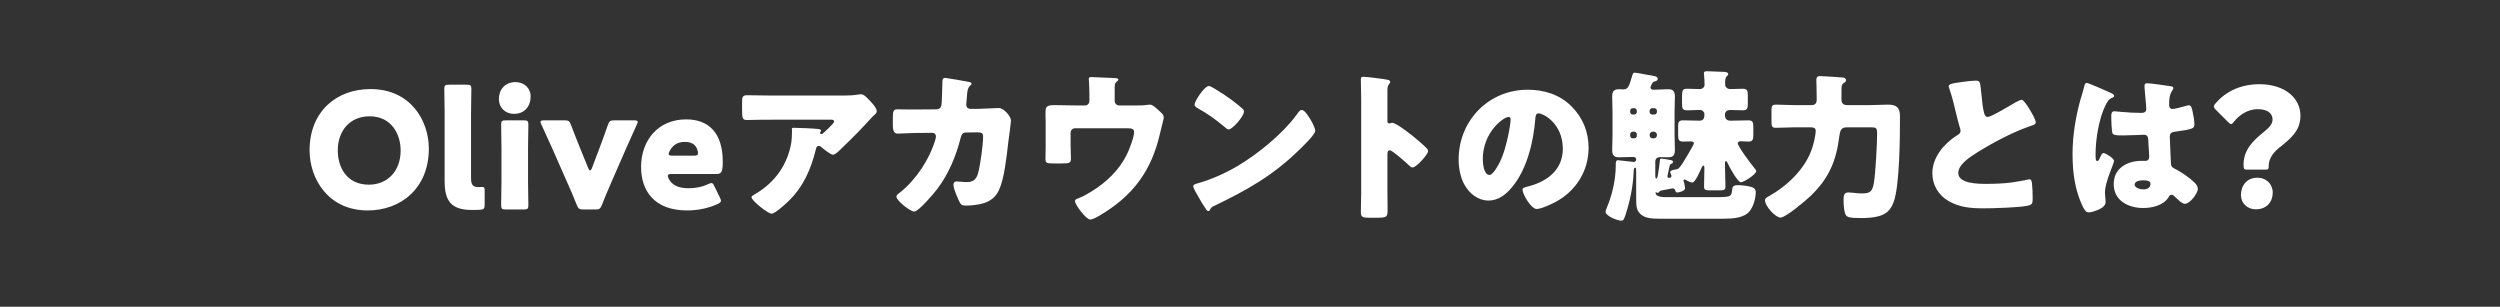 <svg width="432" height="53" viewBox="0 0 432 53" fill="none" xmlns="http://www.w3.org/2000/svg">
<rect x="0" y="0" width="432" height="53" fill="#333333" stroke="none"/>
<rect width="432" height="53" rx="26.5" fill=""/>
<path d="M36.106 25.132C36.777 25.516 36.777 26.484 36.106 26.868L25.121 33.145C24.454 33.526 23.625 33.045 23.625 32.277L23.625 19.723C23.625 18.955 24.454 18.474 25.121 18.855L36.106 25.132Z" fill=""/>
<path d="M64.023 15.392C70.967 15.392 74.103 20.852 74.103 25.696C74.103 32.528 69.259 36.364 63.547 36.364C56.687 36.364 53.495 30.848 53.495 25.976C53.495 19.312 58.087 15.392 64.023 15.392ZM63.855 20.096C60.579 20.096 58.367 22.476 58.367 26.004C58.367 28.86 59.879 31.912 63.743 31.912C66.851 31.912 69.231 29.672 69.231 26.004C69.231 23.232 67.691 20.096 63.855 20.096ZM83.748 35.356C83.748 36.056 83.608 36.196 82.908 36.252C82.46 36.28 82.012 36.28 81.564 36.28C77.952 36.28 76.832 34.74 76.832 31.268V19.396C76.832 18.248 76.776 15.532 76.776 15.336C76.776 14.748 76.944 14.636 77.588 14.636H80.64C81.284 14.636 81.452 14.748 81.452 15.336C81.452 15.532 81.396 18.248 81.396 19.396V30.792C81.396 31.856 81.676 32.332 82.628 32.332C82.88 32.332 83.244 32.304 83.328 32.304C83.636 32.304 83.748 32.416 83.748 32.808V35.356ZM89.09 14.188C90.574 14.188 91.694 15.224 91.694 16.652C91.694 18.36 90.658 19.676 88.81 19.676C87.326 19.676 86.206 18.612 86.206 17.128C86.206 15.532 87.214 14.188 89.09 14.188ZM90.49 36.196H87.41C86.766 36.196 86.598 36.084 86.598 35.496C86.598 35.3 86.654 32.584 86.654 31.436V25.556C86.654 24.408 86.598 21.692 86.598 21.496C86.598 20.908 86.766 20.796 87.41 20.796H90.49C91.134 20.796 91.302 20.908 91.302 21.496C91.302 21.692 91.246 24.408 91.246 25.556V31.436C91.246 32.584 91.302 35.3 91.302 35.496C91.302 36.084 91.134 36.196 90.49 36.196ZM108.209 25.612L105.437 31.968C104.933 33.144 104.513 34.096 104.009 35.412C103.729 36.084 103.589 36.196 102.861 36.196H100.817C100.089 36.196 99.948 36.084 99.668 35.412C99.136 34.096 98.716 33.088 98.24 32.024L95.412 25.612C94.909 24.492 94.376 23.316 93.564 21.552C93.453 21.328 93.397 21.188 93.397 21.076C93.397 20.852 93.593 20.796 94.04 20.796H97.54C98.269 20.796 98.409 20.908 98.66 21.58C99.276 23.176 99.752 24.408 100.201 25.5L101.657 29.084C101.769 29.336 101.881 29.448 101.965 29.448C102.077 29.448 102.189 29.308 102.273 29.084L103.617 25.528C104.037 24.436 104.485 23.204 105.045 21.58C105.297 20.908 105.437 20.796 106.165 20.796H109.553C110.001 20.796 110.197 20.852 110.197 21.076C110.197 21.188 110.141 21.328 110.029 21.552C109.245 23.316 108.713 24.492 108.209 25.612ZM123.464 32.22L124.388 34.124C124.5 34.348 124.584 34.544 124.584 34.684C124.584 34.908 124.416 35.048 124.024 35.244C122.652 35.888 120.804 36.364 118.732 36.364C113.02 36.364 110.78 32.92 110.78 28.86C110.78 24.156 113.804 20.628 118.564 20.628C122.456 20.628 124.892 22.952 124.892 27.936C124.892 29.84 124.612 30.064 123.772 30.064H116.044C115.596 30.064 115.4 30.148 115.4 30.372C115.4 30.512 115.456 30.652 115.54 30.848C116.1 31.996 117.22 32.528 119.012 32.528C120.244 32.528 121.42 32.276 122.344 31.828C122.596 31.716 122.792 31.632 122.932 31.632C123.156 31.632 123.268 31.8 123.464 32.22ZM119.908 26.9C120.412 26.9 120.608 26.816 120.608 26.48C120.608 26.368 120.608 26.256 120.552 26.06C120.272 24.884 119.376 24.52 118.34 24.52C117.136 24.52 116.24 25.052 115.708 26.116C115.596 26.34 115.54 26.48 115.54 26.62C115.54 26.816 115.736 26.9 116.184 26.9H119.908ZM141.002 25.724C140.134 29.252 138.846 32.276 136.158 34.852C135.682 35.3 133.918 36.924 133.33 36.924C132.714 36.924 129.858 34.684 129.858 34.068C129.858 33.9 130.082 33.76 130.67 33.424C134.03 31.408 136.13 28.328 136.746 24.576C136.83 23.988 136.858 23.204 136.858 22.532C136.858 22.476 136.83 22.448 136.83 22.392C136.83 22.168 136.858 22.084 137.11 22.084C137.922 22.084 140.666 22.196 141.31 22.28C141.786 22.336 141.87 22.448 141.87 22.588C141.87 22.672 141.786 22.756 141.758 22.84C141.73 22.868 141.702 22.924 141.702 22.952C141.702 23.092 141.814 23.176 141.954 23.176C142.038 23.176 142.094 23.148 142.15 23.092C142.374 22.896 144.138 21.356 144.138 20.992C144.138 20.824 143.998 20.684 143.69 20.684H133.358C132.322 20.684 131.314 20.684 130.306 20.712C129.914 20.712 129.522 20.74 129.13 20.74C128.262 20.74 128.234 20.432 128.234 18.864V17.436C128.234 16.82 128.346 16.456 129.046 16.456C130.474 16.456 131.902 16.512 133.358 16.512H145.678C146.546 16.512 147.442 16.484 148.254 16.344C148.394 16.316 148.59 16.288 148.73 16.288C149.234 16.288 149.57 16.652 149.934 17.016C150.41 17.492 151.502 18.556 151.502 19.228C151.502 19.536 151.194 19.788 150.914 20.012C150.802 20.124 150.606 20.32 150.522 20.432C148.926 22.196 147.274 23.876 145.566 25.5L145.314 25.752C144.81 26.256 144.278 26.732 143.942 26.732C143.494 26.732 142.262 25.696 141.786 25.304C141.702 25.248 141.618 25.22 141.506 25.22C141.17 25.22 141.086 25.388 141.002 25.724ZM158.008 18.92L161.816 18.892C162.292 18.892 162.628 18.584 162.684 18.136C162.768 17.632 162.824 14.776 162.852 14.076C162.852 13.74 162.936 13.46 163.328 13.46C163.524 13.46 167.108 14.076 167.472 14.16C167.584 14.188 167.892 14.3 167.892 14.44C167.892 14.552 167.808 14.636 167.696 14.748C167.5 14.916 167.22 15.224 167.136 16.008C167.108 16.26 166.968 17.912 166.968 18.052C166.968 18.528 167.22 18.808 167.696 18.808H169.068C169.936 18.78 172.54 18.668 172.596 18.668C173.492 18.668 174.696 20.152 174.696 20.796C174.696 21.132 174.304 24.1 174.22 24.66C173.968 26.9 173.548 30.848 172.652 32.78C172.092 33.984 171.336 34.628 170.104 35.076C169.18 35.384 167.836 35.524 166.856 35.524C166.184 35.524 166.044 35.356 165.764 34.824C165.456 34.18 164.756 32.612 164.756 31.912C164.756 31.548 164.952 31.352 165.316 31.352C165.652 31.352 166.436 31.464 167.108 31.464C168.452 31.464 168.844 30.708 169.124 29.504C169.432 28.132 169.88 24.996 169.88 23.624C169.88 23.036 169.712 22.868 168.844 22.868L166.912 22.896C166.352 22.896 166.128 23.288 166.016 23.764C165.204 26.984 163.944 30.036 161.928 32.696C161.396 33.396 158.736 36.56 157.98 36.56C157.28 36.56 154.9 34.656 154.9 33.984C154.9 33.704 155.152 33.536 155.6 33.2C158.4 30.904 160.612 27.544 161.648 24.072C161.676 23.932 161.732 23.68 161.732 23.568C161.732 23.204 161.452 22.952 161.116 22.952L158.064 22.98C157.28 22.98 155.572 23.092 155.124 23.092C154.508 23.092 154.284 22.588 154.284 21.608V20.264C154.284 19.172 154.424 18.892 155.068 18.892C155.852 18.892 156.636 18.92 157.42 18.92C157.616 18.92 157.812 18.92 158.008 18.92ZM185.868 18.22H187.492C187.94 18.22 188.248 17.856 188.248 17.436V16.484C188.248 15.952 188.22 14.384 188.164 13.936C188.136 13.768 188.136 13.712 188.136 13.628C188.136 13.348 188.416 13.32 188.612 13.32C189.004 13.32 191.636 13.432 192.588 13.488C193.092 13.516 193.26 13.6 193.26 13.74C193.26 13.852 193.036 14.076 192.924 14.16C192.644 14.384 192.616 14.58 192.616 15.42V17.436C192.616 17.856 192.952 18.22 193.372 18.22H196.368C196.984 18.22 197.684 18.22 198.104 18.136C198.272 18.136 198.552 18.08 198.72 18.08C199.14 18.08 199.616 18.528 200.204 19.06C200.316 19.172 200.456 19.312 200.596 19.424C200.904 19.704 201.1 19.9 201.1 20.32C201.1 20.488 200.54 22.616 200.456 23.036C198.972 29.532 195.808 33.816 190.04 37.232C189.368 37.624 188.78 37.932 188.388 37.932C187.66 37.932 185.756 35.356 185.756 34.74C185.756 34.488 186.008 34.376 186.4 34.236C187.1 33.984 188.024 33.452 188.696 33.032C191.188 31.492 193.428 29.336 194.688 26.76C195.108 25.92 195.976 23.708 195.976 22.812C195.976 22.224 195.416 22.168 194.912 22.168H185.756C185.336 22.168 185 22.504 185 22.924V24.968C185 25.78 185.056 26.564 185.056 27.376C185.056 28.188 184.804 28.244 183.32 28.244H182.424C180.856 28.244 180.66 28.216 180.66 27.46C180.66 26.676 180.688 25.92 180.688 25.164V21.076C180.688 20.628 180.66 20.18 180.66 19.732C180.66 18.556 180.66 18.164 182.2 18.164C183.432 18.164 184.636 18.22 185.868 18.22ZM208.908 14.86C209.048 14.86 209.384 15.028 209.776 15.252C212.044 16.596 213.78 17.94 214.704 18.78C214.872 18.92 214.956 19.06 214.956 19.284C214.956 20.096 212.968 22.364 212.324 22.364C212.072 22.364 211.792 22.112 211.624 21.944C210 20.6 208.768 19.704 206.92 18.668C206.696 18.528 206.416 18.36 206.416 18.08C206.416 17.52 208.096 14.86 208.908 14.86ZM224.952 19.004C225.512 19.004 226.38 20.516 226.632 20.964C226.688 21.048 226.716 21.16 226.8 21.272C226.996 21.692 227.276 22.28 227.276 22.588C227.276 23.26 225.008 25.416 224.42 25.976C219.912 30.372 215.404 32.892 209.804 35.58C209.244 35.86 209.272 35.916 209.048 36.308C209.02 36.392 208.936 36.476 208.824 36.476C208.6 36.476 208.432 36.224 208.32 36.028C207.844 35.328 207.396 34.6 207.004 33.872C206.808 33.536 206.192 32.5 206.192 32.192C206.192 31.94 206.5 31.8 206.724 31.744C209.216 31.072 211.652 29.98 213.892 28.664C217.336 26.62 221.648 23.12 224 19.9C224.056 19.816 224.112 19.76 224.168 19.676C224.42 19.312 224.644 19.004 224.952 19.004ZM239.748 26.648V33.368C239.748 34.292 239.776 35.216 239.776 36.168C239.776 37.512 239.692 37.624 237.872 37.624H236.612C235.492 37.624 235.156 37.484 235.156 36.756C235.156 35.636 235.212 34.544 235.212 33.424V17.268C235.212 16.12 235.156 14.664 235.156 13.796C235.156 13.432 235.212 13.264 235.604 13.264C235.94 13.264 239.244 13.628 239.916 13.824C240.084 13.88 240.224 13.992 240.224 14.16C240.224 14.3 240.14 14.412 240.056 14.496C239.916 14.692 239.748 14.916 239.748 15.504V20.936C239.748 21.076 239.776 21.328 240.084 21.328C240.252 21.328 240.42 21.216 240.56 21.216C240.784 21.216 241.148 21.412 241.596 21.664C242.492 22.224 243.64 23.12 244.004 23.4C244.704 23.96 245.964 25.024 246.58 25.668C246.692 25.808 246.776 25.948 246.776 26.116C246.776 26.676 244.732 28.944 244.088 28.944C243.836 28.944 243.556 28.664 243.388 28.496C242.912 28.048 240.615 25.976 240.168 25.976C239.776 25.976 239.748 26.368 239.748 26.648ZM263.979 15.504C266.835 15.504 269.523 16.344 271.539 18.36C273.527 20.348 274.507 22.784 274.507 25.556C274.507 29.504 272.351 32.976 268.879 34.852C268.179 35.244 266.331 36.112 265.547 36.112C264.567 36.112 263.083 33.536 263.083 32.752C263.083 32.5 263.335 32.388 264.147 32.192C267.395 31.352 270.055 29.308 270.055 25.724C270.055 21.328 266.695 19.592 265.855 19.592C265.379 19.592 265.323 20.096 265.295 20.6C264.987 24.492 263.867 29.252 261.291 32.332C260.255 33.592 258.911 34.656 257.231 34.656C255.355 34.656 253.815 33.368 252.975 31.772C252.331 30.54 252.051 28.944 252.051 27.572C252.051 20.852 257.231 15.504 263.979 15.504ZM260.675 20.208C259.863 20.208 256.223 22.784 256.223 27.516C256.223 28.188 256.391 30.232 257.371 30.232C258.043 30.232 258.995 28.384 259.275 27.796C260.255 25.78 261.039 21.636 261.039 20.628C261.039 20.404 260.927 20.208 260.675 20.208ZM288.498 28.72L288.134 30.428C288.134 30.652 288.246 30.736 288.442 30.736C288.638 30.736 288.834 30.624 288.834 30.4C288.834 30.316 288.722 30.092 288.694 30.008C288.666 29.924 288.61 29.812 288.61 29.728C288.61 29.392 289.506 29.28 289.758 29.252C290.178 29.196 290.766 28.188 290.99 27.824C291.55 26.956 292.054 26.032 292.558 25.136C292.614 25.024 292.698 24.884 292.698 24.744C292.698 24.492 292.446 24.436 292.054 24.436C291.718 24.436 291.298 24.464 290.822 24.464C290.122 24.464 289.982 24.156 289.982 23.4V21.748C289.982 21.076 290.15 20.796 290.822 20.796C291.802 20.796 292.754 20.852 293.706 20.852C294.434 20.852 294.518 20.264 294.518 19.9V19.648C294.518 19.452 294.266 19.004 293.762 19.004C293.034 19.004 292.278 19.06 291.55 19.06C290.738 19.06 290.654 18.752 290.654 17.856V17.184C290.654 15.644 290.654 15.336 291.55 15.336C292.278 15.336 293.006 15.392 293.734 15.392C294.154 15.392 294.546 15.084 294.546 14.664C294.546 14.104 294.518 13.488 294.462 12.928C294.462 12.844 294.434 12.76 294.434 12.676C294.434 12.312 294.742 12.312 295.022 12.312C295.386 12.312 297.654 12.396 298.018 12.424C298.27 12.452 298.634 12.508 298.634 12.816C298.634 12.984 298.522 13.04 298.382 13.18C298.158 13.404 298.102 13.824 298.102 14.132C298.102 14.356 298.102 14.608 298.13 14.804C298.242 15.196 298.606 15.392 298.998 15.392C299.698 15.392 300.398 15.336 301.098 15.336C301.91 15.336 302.022 15.644 302.022 16.484V17.996C302.022 18.752 301.882 19.06 301.154 19.06C300.398 19.06 299.67 19.004 298.942 19.004C298.55 19.004 298.074 19.2 298.074 19.816V19.928C298.074 20.208 298.158 20.852 298.97 20.852H299.25C300.202 20.852 301.154 20.796 302.134 20.796C302.89 20.796 302.974 21.16 302.974 21.972V23.26C302.974 24.1 302.89 24.464 302.134 24.464C301.658 24.464 301.21 24.408 300.762 24.408C300.566 24.408 300.286 24.52 300.286 24.744C300.286 25.304 302.61 28.384 303.086 28.944C303.198 29.084 303.478 29.392 303.478 29.56C303.478 30.12 301.35 31.492 300.818 31.492C300.258 31.492 298.746 28.692 298.522 28.16C298.466 28.048 298.382 27.852 298.242 27.852C298.102 27.852 298.074 27.992 298.074 28.076V28.552C298.074 29.784 298.158 31.016 298.158 32.248C298.158 32.836 297.878 32.892 297.122 32.892H295.498C294.742 32.892 294.462 32.836 294.462 32.248C294.462 31.156 294.518 30.092 294.518 29.028C294.518 28.776 294.49 28.608 294.35 28.608C294.182 28.608 294.07 28.916 294.014 29.028C293.818 29.476 292.922 31.548 292.446 31.548C292.166 31.548 291.662 31.296 291.41 31.156C291.298 31.1 291.186 31.016 291.074 31.016C290.962 31.016 290.906 31.1 290.906 31.212C290.906 31.268 290.934 31.324 290.962 31.38C291.018 31.548 291.186 32.332 291.186 32.5C291.186 32.976 290.234 33.256 289.842 33.256C289.618 33.256 289.562 33.172 289.506 32.976C289.45 32.696 289.282 32.556 289.002 32.556C288.918 32.556 287.294 32.864 287.07 32.92C286.874 32.976 286.846 32.976 286.706 33.172C286.622 33.284 286.566 33.312 286.426 33.312C286.342 33.312 286.286 33.284 286.23 33.256C286.202 33.228 286.174 33.2 286.146 33.2C286.09 33.2 286.09 33.312 286.09 33.34C286.09 34.068 287.49 34.068 287.966 34.068H296.478C299.306 34.068 299.194 33.928 299.334 32.612C299.39 32.08 299.838 31.996 300.342 31.996C300.902 31.996 301.854 32.108 302.414 32.248C302.974 32.388 303.394 32.584 303.394 33.228C303.394 34.264 302.974 35.748 302.302 36.532C301.322 37.68 299.418 37.792 297.822 37.792H286.706C285.642 37.792 284.326 37.736 283.598 37.092C282.842 36.448 282.73 35.86 282.73 34.236V29.728C282.73 29.196 282.73 28.972 282.562 28.972C282.338 28.972 282.31 29.336 282.31 29.476C282.198 32.192 281.722 34.572 280.882 37.148C280.602 38.016 280.49 38.128 280.126 38.128C279.454 38.128 277.438 37.316 277.438 36.588C277.438 36.448 277.578 36.084 277.634 35.944C278.614 33.648 279.202 30.932 279.202 28.636V28.384C279.202 27.964 279.258 27.684 279.594 27.684C279.678 27.684 282.03 27.964 282.114 27.964C282.17 27.964 282.282 27.992 282.338 27.992C282.562 27.992 282.73 27.768 282.73 27.572C282.73 27.18 282.422 27.124 282.17 27.124H282.002C281.274 27.124 280.546 27.18 279.818 27.18C279.202 27.18 278.586 27.096 278.586 25.948C278.586 25.08 278.642 24.184 278.642 23.316V19.284C278.642 18.416 278.586 17.548 278.586 16.652C278.586 15.588 279.09 15.42 279.818 15.42C280.042 15.42 280.294 15.448 280.518 15.448C281.386 15.448 281.526 14.804 282.03 13.124C282.17 12.676 282.226 12.564 282.478 12.564C282.814 12.564 284.214 12.844 284.662 12.928C285.81 13.124 286.454 13.152 286.454 13.628C286.454 13.936 286.146 14.02 285.922 14.076C285.642 14.16 285.586 14.244 285.474 14.468C285.418 14.58 285.194 15 285.194 15.084C285.194 15.28 285.334 15.504 285.698 15.504H285.95C286.678 15.504 287.434 15.42 288.19 15.42C288.862 15.42 289.422 15.532 289.422 16.68C289.422 17.548 289.366 18.416 289.366 19.284V23.316C289.366 24.184 289.422 25.08 289.422 25.948C289.422 27.124 288.778 27.18 288.19 27.18C287.77 27.18 287.35 27.152 286.93 27.152C286.342 27.152 286.034 27.404 286.034 27.992V30.064C286.034 30.708 286.062 30.848 286.202 30.848C286.426 30.848 286.482 30.232 286.51 30.064C286.65 29.308 286.734 28.552 286.818 27.796C286.846 27.544 286.818 27.404 287.154 27.404C287.322 27.404 288.554 27.628 288.806 27.684C289.03 27.74 289.086 27.824 289.086 27.992C289.086 28.16 288.974 28.244 288.806 28.3C288.582 28.384 288.582 28.468 288.498 28.72ZM282.394 18.696H282.142C281.89 18.696 281.694 18.892 281.694 19.144V19.34C281.694 19.592 281.89 19.788 282.142 19.788H282.394C282.646 19.788 282.842 19.592 282.842 19.34V19.144C282.842 18.892 282.674 18.724 282.394 18.696ZM285.866 18.696H285.502C285.25 18.696 285.054 18.892 285.054 19.144V19.34C285.054 19.592 285.25 19.788 285.502 19.788H285.866C286.118 19.788 286.314 19.592 286.314 19.34V19.144C286.314 18.892 286.118 18.696 285.866 18.696ZM285.586 23.904H285.782C286.09 23.904 286.314 23.68 286.314 23.372V23.288C286.314 23.008 286.09 22.756 285.782 22.756H285.586C285.278 22.756 285.054 23.008 285.054 23.288V23.372C285.054 23.68 285.278 23.904 285.586 23.904ZM282.142 23.904H282.394C282.674 23.904 282.842 23.708 282.842 23.456V23.204C282.842 22.98 282.646 22.756 282.394 22.756H282.142C281.89 22.756 281.694 22.98 281.694 23.204V23.456C281.694 23.708 281.89 23.904 282.142 23.904ZM312.831 22H310.115C309.023 22 307.959 22.084 306.867 22.084C306.195 22.084 306.111 21.832 306.111 20.908V19.172C306.111 18.388 306.167 18.08 306.867 18.08C307.959 18.08 309.023 18.164 310.115 18.164H313.055C313.615 18.164 313.923 17.856 313.923 17.268V16.764C313.923 15.56 313.867 13.908 313.867 13.768C313.867 13.18 314.259 13.152 314.595 13.152C315.043 13.152 318.095 13.348 318.515 13.404C318.767 13.46 318.991 13.572 318.991 13.88C318.991 14.132 318.767 14.244 318.515 14.412C318.235 14.58 318.207 14.972 318.207 15.672V17.212C318.207 17.94 318.599 18.164 319.243 18.164H323.023C324.087 18.164 325.151 18.08 326.243 18.08C327.699 18.08 328.315 18.584 328.315 20.068C328.315 23.456 328.287 32.024 327.223 34.908C326.719 36.224 326.075 36.924 324.703 37.344C323.807 37.596 322.687 37.68 321.763 37.68C319.299 37.68 319.019 37.54 318.795 36.756C318.627 36.196 318.571 35.244 318.571 34.684C318.571 33.816 318.599 33.256 319.411 33.256C319.663 33.256 319.999 33.284 320.251 33.312C320.727 33.368 321.175 33.424 321.651 33.424C323.107 33.424 323.555 33.228 323.835 31.436C324.087 29.812 324.367 24.856 324.367 23.12C324.367 22.056 324.199 22 323.191 22H319.355C318.515 22 318.039 22.084 317.871 23.316C317.311 27.768 316.135 30.708 312.859 33.872C312.103 34.6 308.575 37.596 307.679 37.596C306.783 37.596 304.991 35.608 304.991 34.628C304.991 34.264 305.299 34.096 305.579 33.956C308.827 32.136 311.935 29.224 313.139 25.612C313.391 24.828 313.755 23.372 313.755 22.56C313.755 22 313.111 22 312.831 22ZM336.738 14.916C336.738 14.58 337.074 14.412 339.09 14.16C340.182 14.02 340.826 13.936 341.358 13.936C342.114 13.936 342.17 13.992 342.366 16.092C342.534 17.884 342.646 18.724 342.842 19.48C342.926 19.816 343.066 20.208 343.486 20.208C344.018 20.208 346.51 18.724 347.126 18.36C347.546 18.108 348.974 17.24 349.338 17.24C349.646 17.24 350.234 18.108 350.626 18.752C350.934 19.256 351.774 20.628 351.774 21.16C351.774 21.468 351.466 21.58 350.878 21.776C350.766 21.832 350.626 21.86 350.486 21.916C347.938 22.784 344.382 24.632 341.666 26.34C340.322 27.18 338.39 28.44 338.39 29.896C338.39 31.772 341.946 31.772 343.234 31.772C344.662 31.772 346.146 31.716 347.49 31.548C348.078 31.464 350.01 31.156 350.458 31.016C350.542 31.016 350.654 30.988 350.738 30.988C351.018 30.988 351.102 31.464 351.13 31.688C351.214 32.5 351.242 33.424 351.242 34.236C351.242 35.076 351.214 35.328 350.486 35.524C349.198 35.86 344.354 36 342.814 36C340.602 36 338.67 35.86 336.71 34.74C334.974 33.732 333.91 31.968 333.91 29.952C333.91 27.18 335.898 24.856 338.11 23.428C338.53 23.176 338.782 23.036 338.782 22.56C338.782 22.364 338.698 22.14 338.614 21.888C338.39 21.132 338.194 20.348 337.998 19.536C337.69 18.164 337.298 16.624 336.822 15.252C336.794 15.168 336.738 15 336.738 14.916ZM358.137 26.648C358.137 23.512 358.641 20.376 359.453 17.38C359.705 16.484 359.957 15.784 360.181 14.86C360.237 14.608 360.321 14.328 360.601 14.328C360.881 14.328 364.157 15.784 364.661 16.008C365.165 16.232 365.333 16.4 365.333 16.568C365.333 16.736 365.221 16.792 365.081 16.848C364.353 17.128 364.157 17.548 363.793 18.276C362.729 20.432 362.113 23.988 362.113 26.648C362.113 27.236 362.113 27.824 362.393 27.824C362.617 27.824 362.701 27.628 362.785 27.46C363.065 26.788 363.233 26.452 363.485 26.452C363.877 26.452 365.305 27.376 365.305 27.796C365.305 28.3 363.737 31.38 363.737 33.284C363.737 33.592 363.793 34.068 363.821 34.404C363.849 34.572 363.849 34.768 363.849 34.908C363.849 35.664 362.981 36.084 362.365 36.336C362.001 36.476 361.357 36.7 360.937 36.7C360.433 36.7 360.181 36.252 359.873 35.636C358.529 32.808 358.137 29.756 358.137 26.648ZM371.017 14.384C371.605 14.384 374.489 14.804 375.189 14.916C375.329 14.944 375.553 15 375.553 15.196C375.553 15.336 375.469 15.504 375.329 15.7C374.853 16.428 374.825 17.324 374.825 18.164C374.825 18.556 375.021 18.836 375.441 18.836C375.749 18.836 377.093 18.472 377.513 18.36C377.709 18.304 378.101 18.192 378.241 18.192C378.661 18.192 378.773 18.752 378.857 19.172C379.025 19.928 379.193 20.824 379.193 21.496C379.193 22.196 378.941 22.336 375.861 22.756C375.245 22.84 374.937 22.98 374.937 23.68C374.937 24.044 375.105 27.852 375.133 28.244C375.189 28.916 375.441 28.972 376.141 29.336C377.121 29.868 378.325 30.708 379.137 31.464C379.473 31.8 379.781 32.136 379.781 32.64C379.781 33.424 378.409 35.216 377.569 35.216C377.149 35.216 376.729 34.852 376.141 34.292C376.029 34.18 375.917 34.096 375.805 33.984C375.637 33.816 375.469 33.648 375.245 33.648C374.993 33.648 374.909 33.788 374.713 34.096C373.845 35.496 371.885 35.944 370.345 35.944C367.797 35.944 365.249 34.684 365.249 31.8C365.249 29.056 367.601 27.796 370.065 27.796H370.709C371.185 27.796 371.381 27.516 371.381 27.096C371.381 26.452 371.241 25.136 371.241 24.688C371.241 23.736 371.129 23.288 370.513 23.288C370.009 23.288 368.077 23.4 366.901 23.4H366.481C365.837 23.4 365.277 23.344 365.081 23.12C364.857 22.84 364.829 20.488 364.829 19.984C364.829 19.62 364.913 19.228 365.361 19.228C365.529 19.228 366.397 19.312 366.649 19.34C367.797 19.452 368.945 19.508 370.065 19.508C370.513 19.508 370.877 19.34 370.877 18.836C370.877 18.248 370.569 15.476 370.569 14.86C370.569 14.524 370.681 14.384 371.017 14.384ZM370.317 31.156C369.897 31.156 368.861 31.268 368.861 31.884C368.861 32.444 369.757 32.724 370.345 32.724C370.989 32.724 371.605 32.5 371.605 31.744C371.605 31.184 370.737 31.156 370.317 31.156ZM391.523 29.308H388.163C387.743 29.308 387.687 29.084 387.687 28.44C387.687 25.864 389.367 24.296 391.075 22.896C391.971 22.168 392.699 21.524 392.699 20.656C392.699 19.508 391.719 18.864 390.123 18.864C388.471 18.864 386.959 19.844 386.063 20.992C385.839 21.272 385.699 21.44 385.531 21.44C385.391 21.44 385.223 21.3 384.971 21.048L382.927 19.004C382.675 18.752 382.563 18.584 382.563 18.388C382.563 18.22 382.675 18.052 382.899 17.8C384.579 15.868 387.099 14.552 390.431 14.552C394.771 14.552 397.515 16.904 397.515 19.984C397.515 22.56 395.947 23.848 393.819 25.556C392.727 26.424 392.027 27.516 392.027 28.692C392.027 29.196 391.971 29.308 391.523 29.308ZM390.095 30.708C391.607 30.708 392.727 31.8 392.727 33.284C392.727 34.824 391.747 36.168 389.815 36.168C388.359 36.168 387.239 35.16 387.239 33.704C387.239 32.052 388.247 30.708 390.095 30.708Z" fill="#FFF"/>
</svg>
